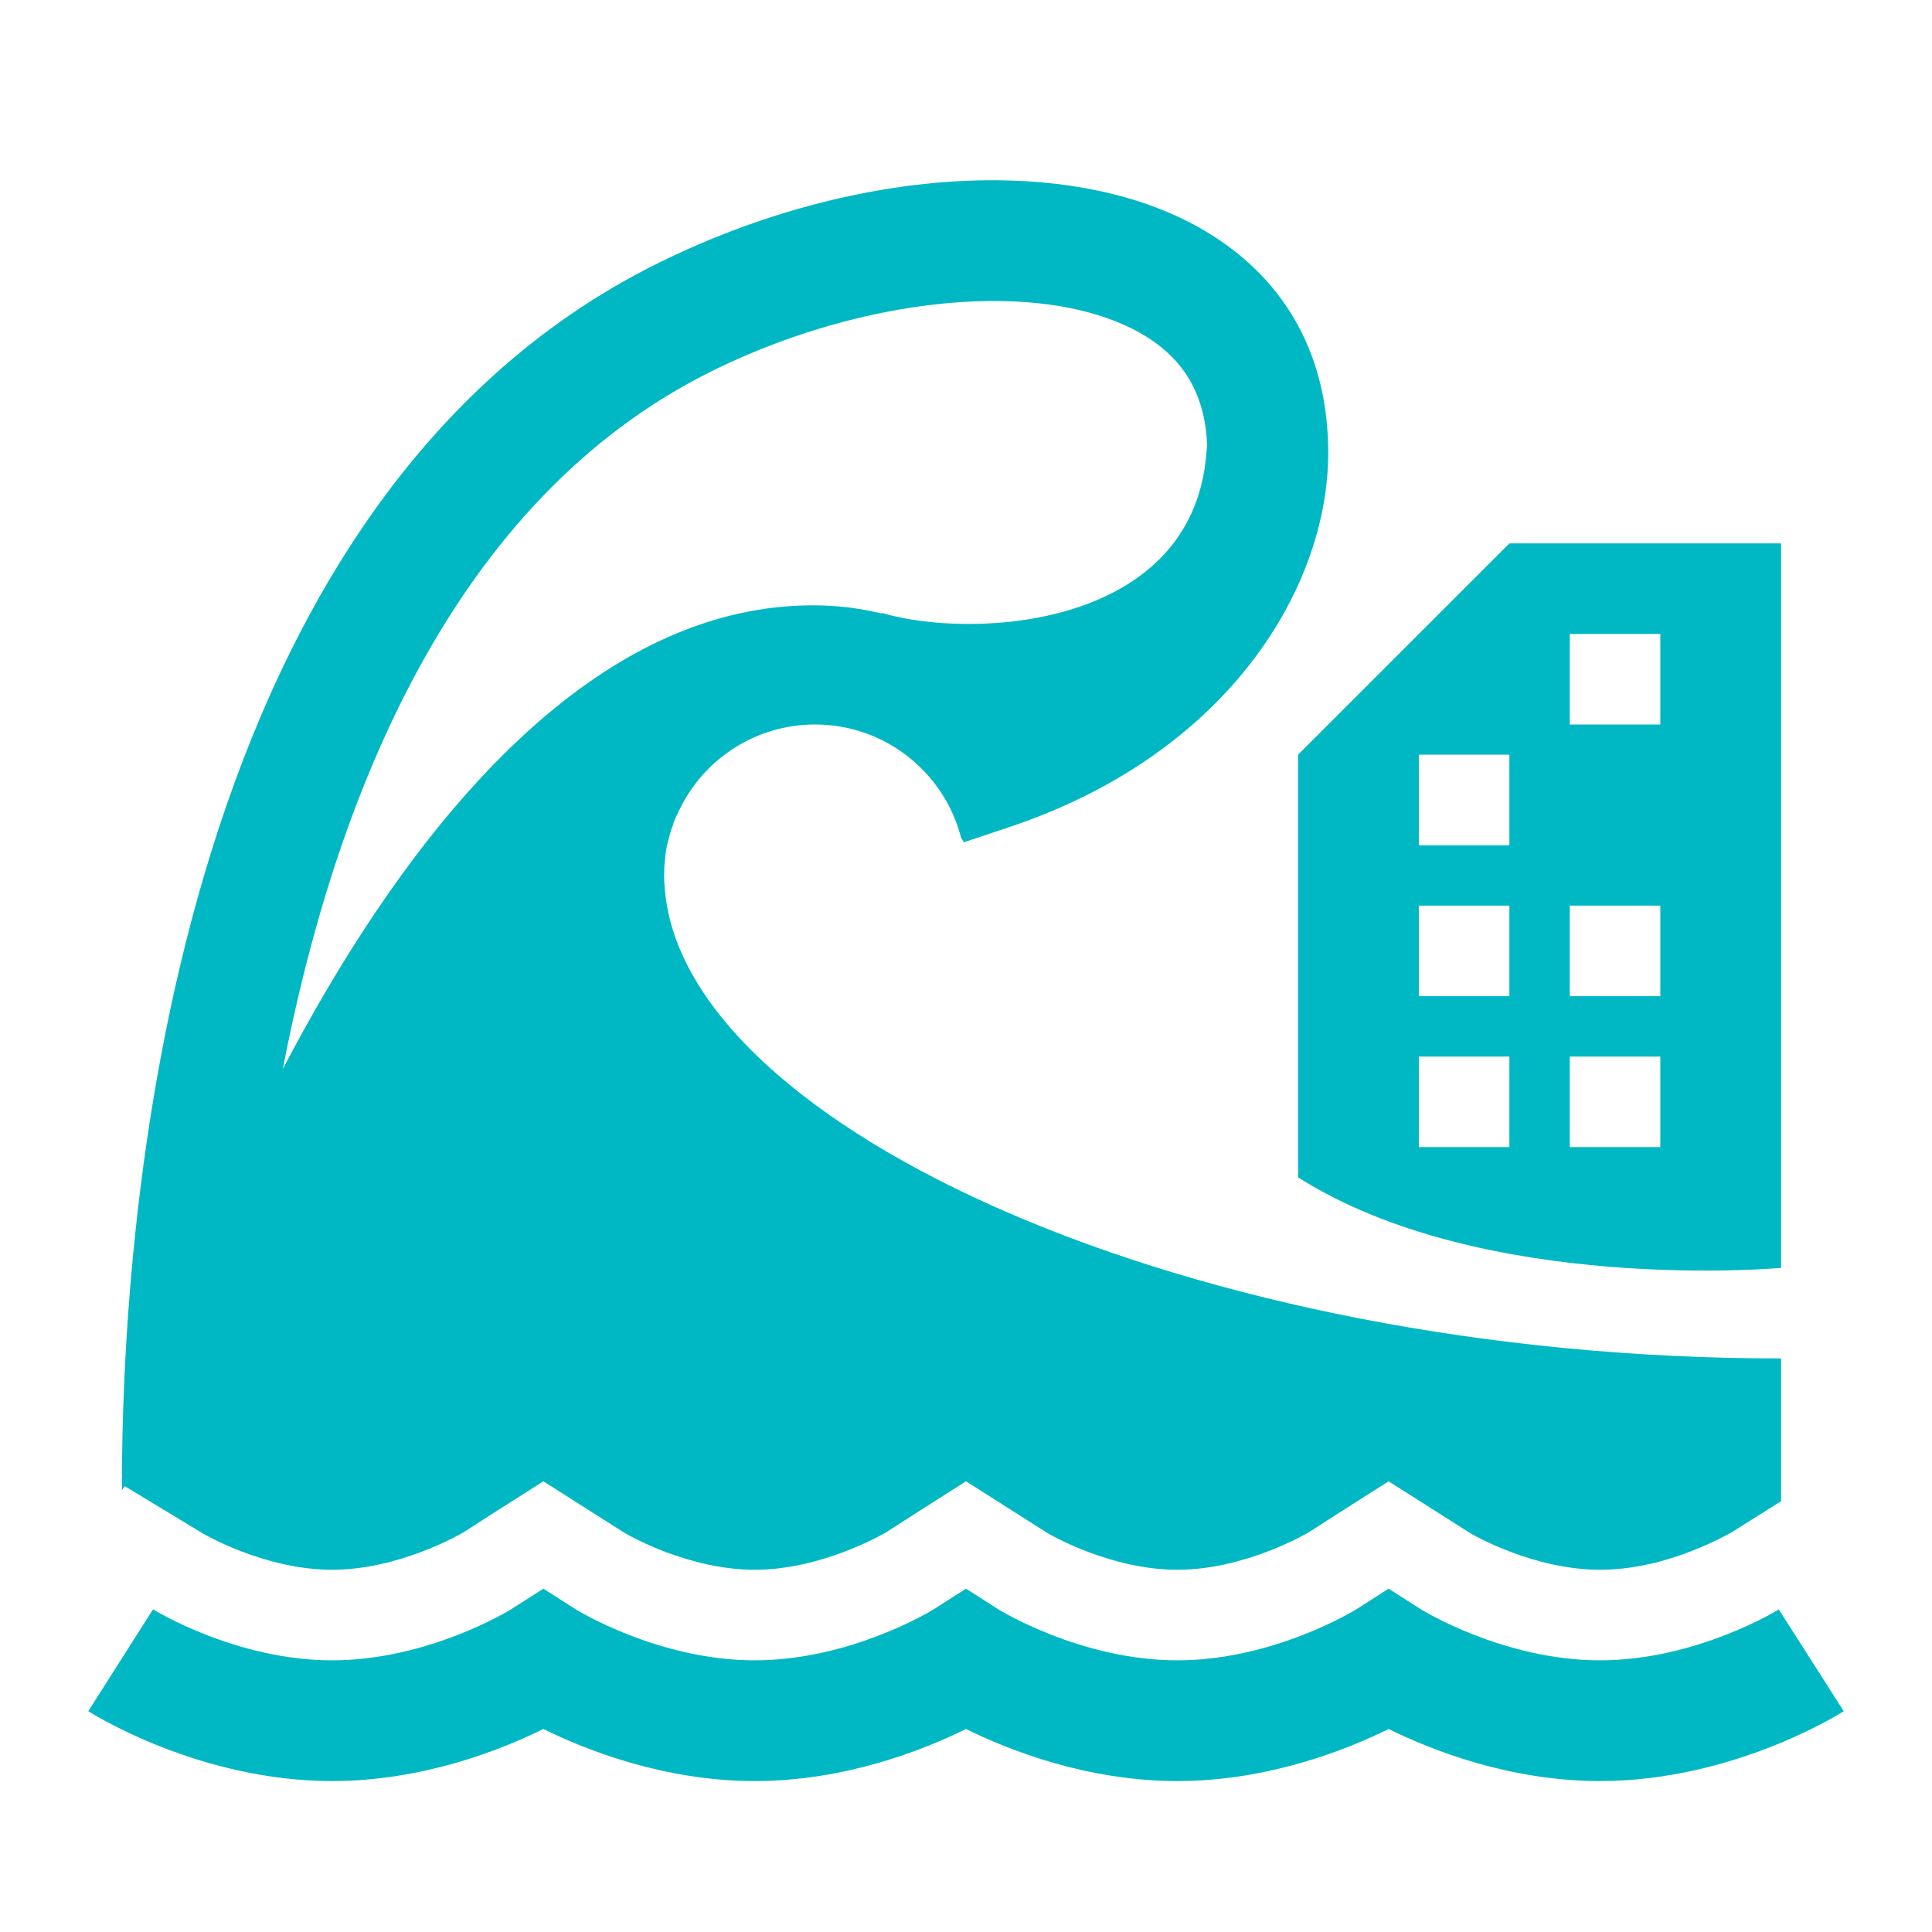 <svg width="55" height="55" viewBox="0 0 55 55" fill="none" xmlns="http://www.w3.org/2000/svg">
<path d="M28.348 5.131C25.328 5.114 21.934 5.91 18.744 7.486C4.641 14.456 3.454 35.337 3.471 42.427L3.55 42.307L5.707 43.613C5.724 43.63 7.494 44.688 9.453 44.688C11.327 44.688 13.028 43.716 13.183 43.63L14.077 43.054L15.469 42.17L16.86 43.054L17.755 43.622C17.901 43.716 19.611 44.688 21.484 44.688C23.358 44.688 25.059 43.716 25.214 43.63L26.109 43.054L27.5 42.17L28.892 43.054L29.786 43.622C29.932 43.716 31.642 44.688 33.516 44.688C35.389 44.688 37.09 43.716 37.245 43.63L38.14 43.054L39.531 42.17L40.923 43.054L41.817 43.622C41.963 43.716 43.673 44.688 45.547 44.688C46.527 44.688 47.455 44.43 48.133 44.164C48.821 43.898 49.26 43.639 49.268 43.639L50.703 42.737V38.672C33.885 38.672 19.533 32.089 18.931 25.36C18.914 25.214 18.906 25.068 18.906 24.922C18.906 24.767 18.914 24.621 18.931 24.484C18.94 24.346 18.958 24.217 18.983 24.088L19.061 23.779C19.087 23.676 19.122 23.573 19.165 23.47C19.165 23.444 19.173 23.427 19.181 23.401C19.224 23.298 19.268 23.195 19.319 23.101C19.998 21.64 21.484 20.625 23.203 20.625C25.206 20.625 26.89 22 27.362 23.856L27.44 23.977L28.729 23.547C35.002 21.45 37.812 16.689 37.812 12.891C37.812 10.184 36.652 8.027 34.444 6.66C32.82 5.649 30.697 5.144 28.348 5.131ZM28.299 8.569C30.018 8.569 31.54 8.904 32.631 9.582C33.752 10.278 34.313 11.296 34.365 12.682C34.359 12.746 34.351 12.794 34.346 12.862C33.992 17.878 27.71 18.224 25.093 17.446L25.107 17.47C24.206 17.241 23.229 17.176 22.173 17.282C15.908 17.918 11.085 24.63 8.052 30.431C9.521 22.808 12.848 14.23 20.273 10.561C22.919 9.255 25.815 8.569 28.299 8.569ZM42.969 15.469L36.953 21.484V33.516C42.23 36.867 50.703 36.094 50.703 36.094V15.469H42.969ZM44.688 18.047H47.266V20.625H44.688V18.047ZM40.391 21.484H42.969V24.063H40.391V21.484ZM40.391 25.781H42.969V28.359H40.391V25.781ZM44.688 25.781H47.266V28.359H44.688V25.781ZM40.391 30.078H42.969V32.656H40.391V30.078ZM44.688 30.078H47.266V32.656H44.688V30.078ZM15.469 45.226L14.544 45.817C14.521 45.832 12.197 47.266 9.453 47.266C6.702 47.266 4.381 45.828 4.357 45.814L2.513 48.714C2.64 48.795 5.673 50.703 9.453 50.703C12.038 50.703 14.273 49.812 15.469 49.221C16.665 49.812 18.899 50.703 21.484 50.703C24.069 50.703 26.304 49.812 27.5 49.221C28.696 49.812 30.931 50.703 33.516 50.703C36.101 50.703 38.335 49.812 39.531 49.221C40.727 49.812 42.962 50.703 45.547 50.703C49.327 50.703 52.36 48.796 52.487 48.714L50.638 45.817C50.614 45.832 48.291 47.266 45.547 47.266C42.796 47.266 40.474 45.828 40.456 45.817L39.531 45.226L38.606 45.817C38.583 45.832 36.26 47.266 33.516 47.266C30.765 47.266 28.443 45.828 28.425 45.817L27.5 45.226L26.575 45.817C26.552 45.832 24.228 47.266 21.484 47.266C18.733 47.266 16.412 45.828 16.394 45.817L15.469 45.226Z" fill="#00B8C3"/>
</svg>
